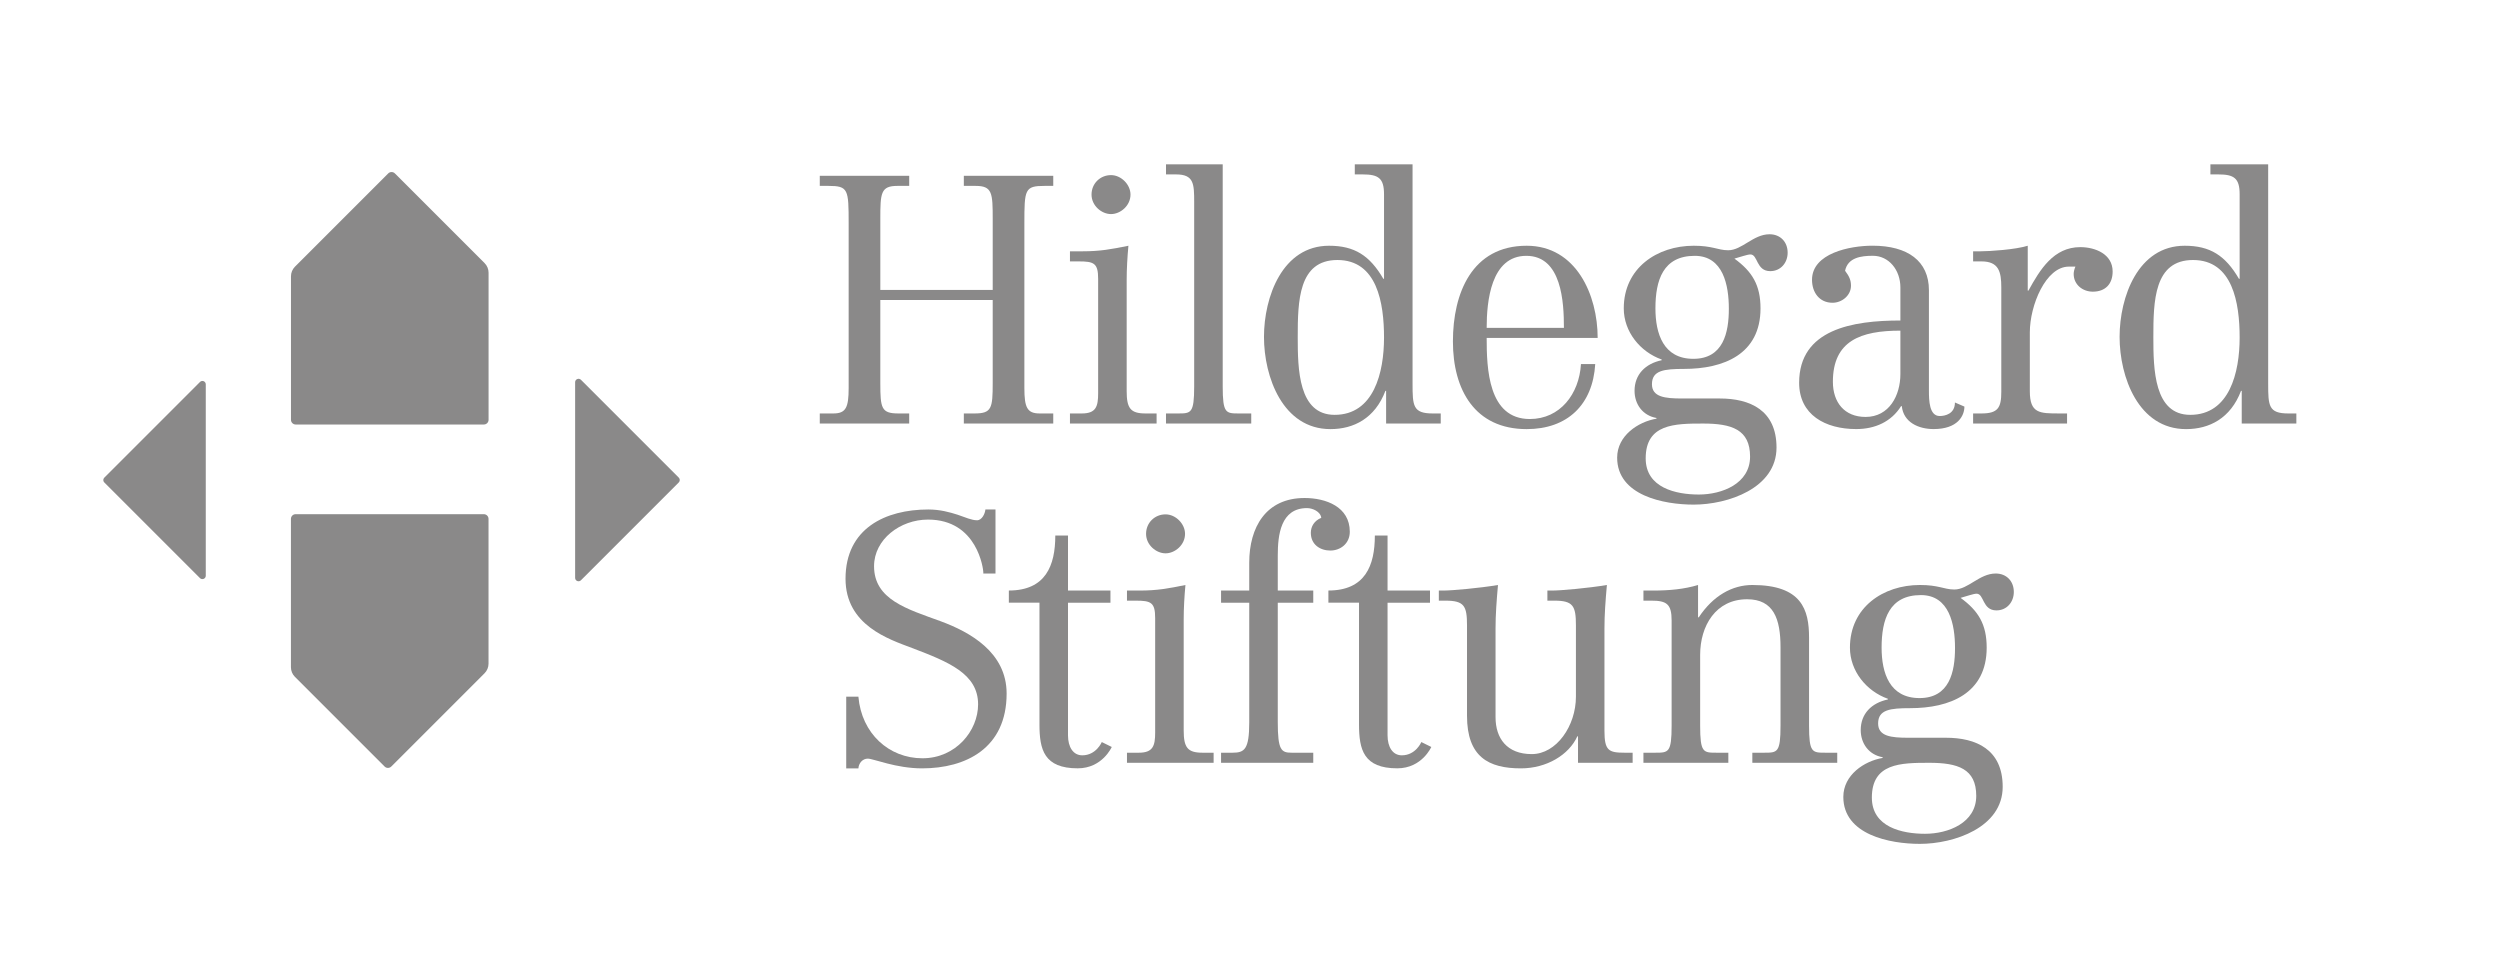 <svg xmlns="http://www.w3.org/2000/svg" id="Ebene_1" viewBox="0 0 574.79 222.89"><path d="M112.33,96.53v-33.83c0-.83-.33-1.62-.91-2.2l-20.63-20.63c-.42-.42-1.11-.42-1.53,0l-21.45,21.45c-.58.58-.91,1.38-.91,2.2v33c0,.6.49,1.08,1.08,1.08h43.27c.6,0,1.08-.49,1.08-1.08Z" fill="#8a8989"></path><path d="M23.98,110.92l22,22c.49.49,1.33.14,1.33-.55v-44c0-.7-.84-1.05-1.33-.55l-22,22c-.31.31-.31.8,0,1.11Z" fill="#8a8989"></path><path d="M132.23,87.87v44.99c0,.7.84,1.05,1.34.55l22.49-22.49c.31-.31.31-.8,0-1.11l-22.49-22.49c-.49-.49-1.34-.14-1.34.55Z" fill="#8a8989"></path><path d="M66.89,119.29v34.12c0,.83.33,1.62.91,2.2l20.63,20.63c.42.42,1.11.42,1.53,0l21.45-21.45c.58-.58.91-1.38.91-2.2v-33.29c0-.6-.49-1.08-1.08-1.08h-43.27c-.6,0-1.08.49-1.08,1.08Z" fill="#8a8989"></path><path d="M188.48,95.06h3.12c2.88,0,3.52-1.36,3.52-5.84v-37.84c0-7.84-.08-8.64-4.64-8.64h-2v-2.32h20.56v2.32h-2.72c-3.84,0-3.92,1.68-3.92,7.6v16.32h25.84v-16.32c0-5.92-.08-7.6-3.92-7.6h-2.72v-2.32h20.56v2.32h-2c-4.56,0-4.64.8-4.64,8.64v37.84c0,4.48.64,5.84,3.52,5.84h3.12v2.32h-20.56v-2.32h2.48c3.92,0,4.16-1.2,4.16-6.96v-19.12h-25.84v19.12c0,5.76.24,6.96,4.16,6.96h2.48v2.32h-20.56v-2.32Z" fill="#8a8989"></path><path d="M252.48,64.1c0-3.6-.96-4-4.48-4h-2v-2.32h2.88c4.08,0,6.64-.48,10.56-1.28-.24,2.64-.4,5.28-.4,7.92v25.52c0,3.92.88,5.12,4.32,5.12h2.56v2.32h-19.92v-2.32h2.72c3.28,0,3.76-1.6,3.76-4.64v-26.32ZM255.44,40.26c2.32,0,4.48,2.16,4.48,4.48,0,2.56-2.32,4.48-4.48,4.48s-4.48-1.92-4.48-4.48,2-4.48,4.48-4.48Z" fill="#8a8989"></path><path d="M281.12,88.82c0,6.24.72,6.24,3.76,6.24h2.8v2.32h-19.6v-2.32h2.72c3.04,0,3.76,0,3.76-6.24v-42.4c0-4.16-.08-6.32-4.16-6.32h-2.32v-2.32h13.04v51.04Z" fill="#8a8989"></path><path d="M318.69,89.86h-.16c-2.4,6.32-7.28,8.8-12.64,8.8-10.96,0-15.28-12-15.28-21.2s4.24-20.96,14.96-20.96c5.84,0,9.36,2.24,12.48,7.6h.16v-19.44c0-3.68-1.28-4.56-4.88-4.56h-1.84v-2.32h13.28v50.4c0,5.12.08,6.88,4.64,6.88h1.84v2.32h-12.56v-7.52ZM307.49,59.78c-8.96,0-9.12,9.44-9.12,17.76,0,7.36.16,17.84,8.48,17.84,9.04,0,11.36-9.76,11.36-17.76s-1.6-17.84-10.72-17.84Z" fill="#8a8989"></path><path d="M341.81,77.7c0,6.96.32,18.64,9.92,18.64,6.96,0,11.36-5.76,11.76-12.64h3.28c-.56,9.36-6.4,14.96-15.76,14.96-11.92,0-16.96-9.04-16.96-20.16s4.4-22,16.96-22c11.36,0,16.32,11.28,16.32,21.2h-25.52ZM359.57,75.38c0-5.84-.48-16.56-8.64-16.56s-9.12,10.48-9.12,16.56h17.76Z" fill="#8a8989"></path><path d="M395.41,91.62c6.88,0,13.04,2.64,13.04,11.28,0,9.36-11.2,13.12-19.04,13.12-6.88,0-17.6-2.08-17.6-10.8,0-5.04,4.8-8.24,9.04-8.96v-.16c-3.2-.56-5.04-3.2-5.04-6.24,0-3.76,2.48-6.24,6.24-7.04v-.16c-4.96-1.76-8.72-6.4-8.72-11.76,0-9.28,7.68-14.4,16.08-14.4,2.16,0,3.44.24,4.56.48,1.12.24,2.08.56,3.36.56,3.2,0,5.76-3.68,9.52-3.68,2.48,0,4.16,1.76,4.16,4.24,0,2.32-1.6,4.24-4,4.24-3.28,0-2.8-3.84-4.56-3.84-.72,0-2.48.64-3.68.96,4.08,2.96,6,6.08,6,11.44,0,10.56-8.48,13.92-17.6,13.92-4.56,0-7.36.32-7.36,3.52,0,2.96,3.04,3.28,6.88,3.28h8.72ZM390.61,113.7c5.28,0,11.76-2.48,11.76-8.72s-4.24-7.6-10.8-7.6-13.2.08-13.2,8c0,6.8,6.96,8.32,12.24,8.32ZM397.49,70.98c0-5.36-1.28-12.16-7.84-12.16-7.28,0-9.04,5.6-9.04,12.08,0,5.84,1.84,11.6,8.72,11.6s8.16-6,8.16-11.52Z" fill="#8a8989"></path><path d="M451.65,93.48c0,2.09-1.51,5.17-7.08,5.17-3.44,0-6.92-1.52-7.32-5.28h-.16c-2.24,3.6-6,5.28-10.32,5.28-7.12,0-13.12-3.28-13.12-10.64,0-12.32,12.32-14.32,23.28-14.32v-7.6c0-4-2.64-7.28-6.32-7.28-2.72,0-5.76.4-6.4,3.44.96,1.28,1.36,2.16,1.36,3.44,0,2.24-2.08,3.92-4.24,3.92-3.04,0-4.72-2.4-4.72-5.28,0-6.08,8.64-7.84,13.92-7.84,8.08,0,12.96,3.52,12.96,10.24v23.12c0,2.24.08,5.8,2.48,5.8,1.21,0,3.5-.48,3.5-3.11l2.18.94ZM428.93,95.86c5.44,0,8-4.96,8-9.84v-10c-9.12,0-15.52,2.32-15.52,11.76,0,4.72,2.64,8.08,7.52,8.08Z" fill="#8a8989"></path><path d="M453.65,95.06h1.92c3.76,0,4.56-1.28,4.56-4.96v-24c0-3.6-.56-6-4.56-6h-1.92v-2.32h1.68c2.16,0,8.08-.4,10.88-1.28v10.32h.16c2.64-4.8,5.76-10,11.92-10,3.44,0,7.44,1.6,7.44,5.6,0,2.88-1.68,4.64-4.56,4.64-2.32,0-4.4-1.6-4.4-4.08,0-.48.16-1.12.4-1.68h-1.52c-5.28,0-8.96,8.88-8.96,15.12v13.52c0,5.12,2.24,5.12,6.8,5.12h1.76v2.32h-21.6v-2.32Z" fill="#8a8989"></path><path d="M515.41,89.86h-.16c-2.4,6.32-7.28,8.8-12.64,8.8-10.96,0-15.28-12-15.28-21.2s4.24-20.96,14.96-20.96c5.84,0,9.36,2.24,12.48,7.6h.16v-19.44c0-3.68-1.28-4.56-4.88-4.56h-1.84v-2.32h13.28v50.4c0,5.12.08,6.88,4.64,6.88h1.84v2.32h-12.56v-7.52ZM504.21,59.78c-8.96,0-9.12,9.44-9.12,17.76,0,7.36.16,17.84,8.48,17.84,9.04,0,11.36-9.76,11.36-17.76s-1.6-17.84-10.72-17.84Z" fill="#8a8989"></path><path d="M197.36,160.18c.72,8.48,7.04,14.16,14.72,14.16s12.8-6.32,12.8-12.4c0-7.04-6.8-9.76-15.2-12.96-5.28-2-15.28-5.2-15.28-15.92,0-11.6,9.2-15.92,19.04-15.92,2.72,0,4.96.64,6.72,1.2,1.84.64,3.28,1.28,4.48,1.28,1.12,0,1.84-1.52,1.92-2.48h2.32v14.72h-2.8v-.32c0-.56-1.28-12.08-12.72-12.08-6.4,0-12.4,4.56-12.4,10.72,0,7.68,7.6,9.84,15.28,12.64,6.72,2.48,15.2,7.12,15.2,16.64,0,12.56-9.36,17.2-19.44,17.2-2.96,0-5.84-.56-8-1.12-2.24-.56-3.84-1.12-4.48-1.12-1.2,0-2.08,1.04-2.16,2.24h-2.8v-16.48h2.8Z" fill="#8a8989"></path><path d="M245.55,123.14v12.64h9.76v2.8h-9.76v30.48c0,2.72,1.2,4.6,3.28,4.6,3.22,0,4.49-3.05,4.49-3.05l2.29,1.13s-2.15,4.91-7.82,4.91c-7.76,0-8.8-4.32-8.8-10.08v-28h-7.04v-2.8c8.46,0,10.68-5.73,10.68-12.64h2.92Z" fill="#8a8989"></path><path d="M265.59,142.1c0-3.6-.96-4-4.48-4h-2v-2.32h2.88c4.08,0,6.64-.48,10.56-1.28-.24,2.64-.4,5.28-.4,7.92v25.52c0,3.92.88,5.12,4.32,5.12h2.56v2.32h-19.92v-2.32h2.72c3.28,0,3.76-1.6,3.76-4.64v-26.32ZM267.98,118.26c2.32,0,4.48,2.16,4.48,4.48,0,2.56-2.32,4.48-4.48,4.48s-4.48-1.92-4.48-4.48,2-4.48,4.48-4.48Z" fill="#8a8989"></path><path d="M280.74,135.78h6.48v-6.4c0-8.16,3.84-14.88,12.72-14.88,4.88,0,10.4,2,10.4,7.76,0,2.72-2.16,4.32-4.48,4.32s-4.48-1.36-4.48-4.08c0-1.44.8-2.8,2.4-3.44-.16-1.44-2-2.24-3.28-2.24-6.08,0-6.72,6.24-6.72,10.88v8.08h8.16v2.8h-8.16v27.44c0,6.48.8,7.04,3.2,7.04h4.96v2.32h-21.2v-2.32h2.64c2.72,0,3.84-.72,3.84-6.96v-27.52h-6.48v-2.8Z" fill="#8a8989"></path><path d="M343.85,164.9c0,4.88,2.64,8.48,8.32,8.48s10.16-6.48,10.16-13.2v-16.4c0-4.48-.64-5.68-4.96-5.68h-1.6v-2.32h1.04c2.08,0,8.32-.56,12.64-1.28-.32,3.6-.56,6.8-.56,10v23.52c0,4.56.96,5.04,4.64,5.04h1.84v2.32h-12.56v-6.08h-.16c-1.92,4.24-7.04,7.36-12.96,7.36-7.44,0-12.4-2.64-12.4-12.08v-20.8c0-4.48-.64-5.68-4.96-5.68h-1.52v-2.32h.96c2.08,0,8.32-.56,12.64-1.28-.32,3.6-.56,6.8-.56,10v20.4Z" fill="#8a8989"></path><path d="M377.85,135.78h2.16c3.84,0,7.2-.32,10.4-1.28v7.44h.16c3.28-4.96,7.68-7.44,12.32-7.44,11.36,0,13.04,5.68,13.04,12.08v20.24c0,6.24.72,6.24,3.76,6.24h2.72v2.32h-19.52v-2.32h2.72c3.04,0,3.76,0,3.76-6.24v-18c0-6.56-1.6-11.04-7.68-11.04-7.2,0-10.8,6.08-10.8,12.8v16.24c0,6.24.72,6.24,3.76,6.24h2.72v2.32h-19.52v-2.32h2.72c3.04,0,3.76,0,3.76-6.24v-24.16c0-3.76-1.12-4.56-4.64-4.56h-1.84v-2.32Z" fill="#8a8989"></path><path d="M319.02,123.14v12.64h9.76v2.8h-9.76v30.48c0,2.72,1.2,4.6,3.28,4.6,3.22,0,4.49-3.05,4.49-3.05l2.29,1.13s-2.15,4.91-7.82,4.91c-7.76,0-8.8-4.32-8.8-10.08v-28h-7.04v-2.8c8.46,0,10.68-5.73,10.68-12.64h2.92Z" fill="#8a8989"></path><path d="M447.41,169.62c6.88,0,13.04,2.64,13.04,11.28,0,9.36-11.2,13.12-19.04,13.12-6.88,0-17.6-2.08-17.6-10.8,0-5.04,4.8-8.24,9.04-8.96v-.16c-3.2-.56-5.04-3.2-5.04-6.24,0-3.76,2.48-6.24,6.24-7.04v-.16c-4.96-1.76-8.72-6.4-8.72-11.76,0-9.28,7.68-14.4,16.08-14.4,2.16,0,3.44.24,4.56.48,1.12.24,2.08.56,3.36.56,3.2,0,5.76-3.68,9.52-3.68,2.48,0,4.16,1.76,4.16,4.24,0,2.32-1.6,4.24-4,4.24-3.28,0-2.8-3.84-4.56-3.84-.72,0-2.48.64-3.68.96,4.08,2.96,6,6.08,6,11.44,0,10.56-8.48,13.92-17.6,13.92-4.56,0-7.36.32-7.36,3.52,0,2.96,3.04,3.28,6.88,3.28h8.72ZM442.61,191.7c5.28,0,11.76-2.48,11.76-8.72s-4.24-7.6-10.8-7.6-13.2.08-13.2,8c0,6.8,6.96,8.32,12.24,8.32ZM449.49,148.98c0-5.36-1.28-12.16-7.84-12.16-7.28,0-9.04,5.6-9.04,12.08,0,5.84,1.84,11.6,8.72,11.6s8.16-6,8.16-11.52Z" fill="#8a8989"></path></svg>